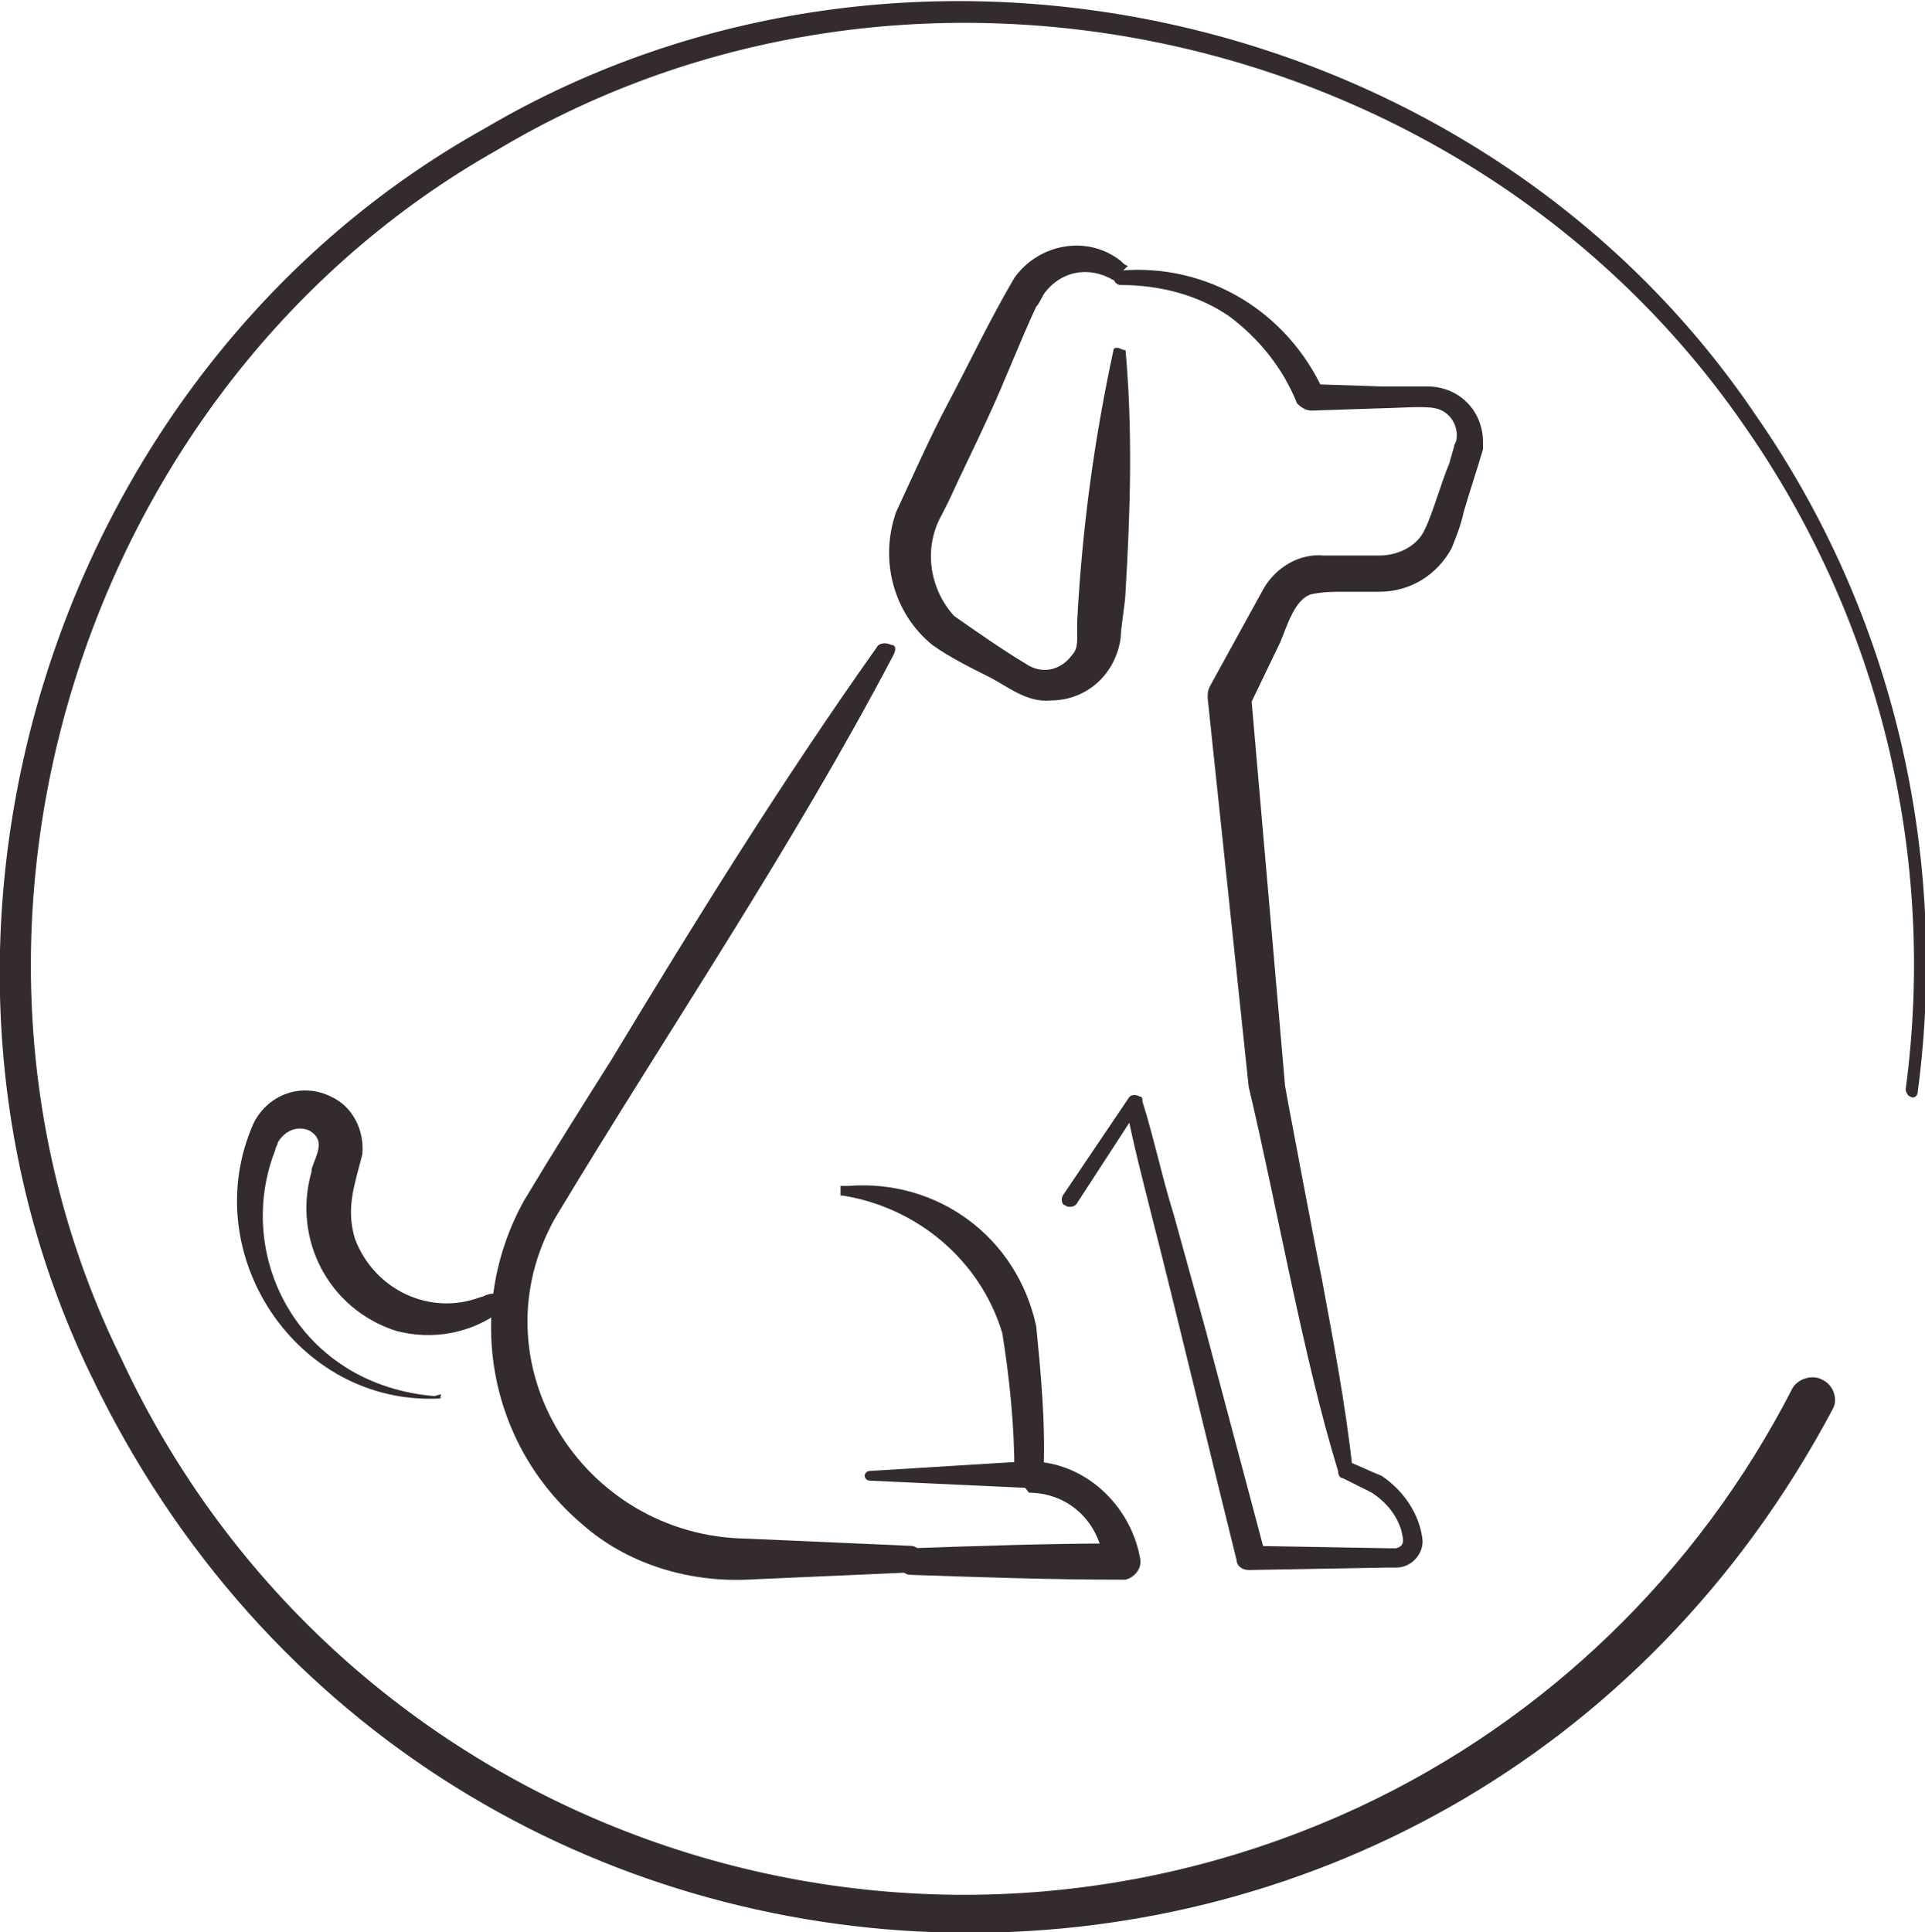 <?xml version="1.0" encoding="UTF-8"?> <!-- Generator: Adobe Illustrator 26.0.1, SVG Export Plug-In . SVG Version: 6.00 Build 0) --> <svg xmlns="http://www.w3.org/2000/svg" xmlns:xlink="http://www.w3.org/1999/xlink" version="1.1" id="Group_368" x="0px" y="0px" width="79.7px" height="80px" viewBox="0 0 79.7 80" style="enable-background:new 0 0 79.7 80;" xml:space="preserve"> <style type="text/css"> .st0{clip-path:url(#SVGID_00000087402971180135255200000003069059945544303495_);} .st1{fill:#342B2C;} </style> <g> <defs> <rect id="SVGID_1_" width="79.7" height="80"></rect> </defs> <clipPath id="SVGID_00000124125172986789971490000014563615488996944276_"> <use xlink:href="#SVGID_1_" style="overflow:visible;"></use> </clipPath> <g id="Group_365" style="clip-path:url(#SVGID_00000124125172986789971490000014563615488996944276_);"> <path id="Path_1159" class="st1" d="M37,27.1c-4.2,8-9.3,15.5-14,23.3c-3.4,6,1.1,13.2,7.9,13.3l6.8,0.3c0.3,0,0.5,0.3,0.5,0.6 c0,0.3-0.2,0.5-0.5,0.5l-6.8,0.3c-2.5,0.1-5-0.7-6.8-2.3c-3.9-3.3-4.9-8.9-2.4-13.4c1.2-2,2.4-3.9,3.6-5.8 c3.5-5.8,7.1-11.6,11-17.1c0.1-0.2,0.4-0.2,0.6-0.1C37.1,26.7,37.1,26.9,37,27.1"></path> <path id="Path_1160" class="st1" d="M44,49.5l2.7-4c0.1-0.2,0.3-0.2,0.5-0.1c0.1,0,0.1,0.1,0.1,0.2c0.5,1.6,0.8,3.1,1.3,4.7 l1.3,4.7l2.5,9.4L51.8,64l5.7,0.1h0.3c0.4-0.1,0.3-0.4,0.2-0.8c-0.2-0.6-0.6-1.1-1.2-1.5c-0.4-0.2-0.8-0.4-1.2-0.6 c-0.1,0-0.2-0.1-0.2-0.3c-1.4-4.5-2.6-11.3-3.7-15.9l-1.7-16.1c0-0.2,0-0.3,0.1-0.5c0.5-0.9,1.7-3.1,2.2-4 c0.5-0.9,1.5-1.5,2.5-1.4l0.8,0l1.5,0c0.8,0,1.6-0.4,1.9-1.1c0.3-0.6,0.7-2,1-2.7l0.2-0.7c0-0.1,0.1-0.2,0.1-0.3 c0.1-0.6-0.3-1.2-0.9-1.3c-0.4-0.1-1.7,0-2.1,0l-3,0.1c-0.2,0-0.4-0.1-0.6-0.3c-0.6-1.5-1.6-2.7-2.8-3.6c-1.3-0.9-2.9-1.3-4.5-1.3 c-0.2,0-0.3-0.2-0.3-0.3c0-0.2,0.2-0.3,0.3-0.3c3.6-0.3,6.9,1.7,8.4,5c0,0-0.6-0.3-0.6-0.3l3,0.1c0.3,0,1.6,0,1.9,0 c1.3,0,2.3,1,2.3,2.3c0,0.1,0,0.2,0,0.3c-0.2,0.7-0.6,1.9-0.8,2.6c-0.1,0.5-0.3,1-0.5,1.5c-0.6,1.1-1.7,1.8-3,1.8l-1.5,0 c-0.4,0-0.8,0-1.3,0.1c-0.7,0.2-1,1.3-1.3,2l-1.3,2.7l0.1-0.5l1.4,16.1c-0.1-0.4,1.5,8,1.5,7.9c0.5,2.7,1,5.3,1.3,8l-0.2-0.3l0,0 c0.5,0.2,0.9,0.4,1.4,0.6c0.9,0.6,1.6,1.6,1.7,2.7c0,0.6-0.5,1.1-1.1,1.1l-0.4,0l-5.7,0.1c-0.3,0-0.5-0.2-0.5-0.4 c-0.8-3.2-2.7-11.1-3.5-14.2c-0.4-1.6-0.8-3.1-1.1-4.7l0.6,0.1l-2.6,4c-0.1,0.2-0.4,0.2-0.5,0.1C44,49.9,43.9,49.7,44,49.5"></path> <path id="Path_1161" class="st1" d="M34.8,49.3c0-0.5,0-0.1,0-0.2c0.1,0,0.2,0,0.3,0c3.7-0.3,7,2.1,7.8,5.8c0.2,2,0.4,4.1,0.3,6.2 l-0.6-0.6c2.3,0,4.2,1.8,4.6,4c0.1,0.4-0.2,0.8-0.6,0.9c-0.1,0-0.1,0-0.2,0c-2.9,0-5.8-0.1-8.7-0.2c-0.3,0-0.5-0.3-0.5-0.6 c0-0.3,0.2-0.5,0.5-0.5c2.9-0.1,5.8-0.2,8.7-0.2c0,0-0.7,0.9-0.7,0.9c-0.1-1.7-1.4-3-3.1-3L42,61c0-2-0.2-3.9-0.5-5.8 c-0.9-3-3.5-5.2-6.6-5.7h-0.1C34.8,49.4,34.8,49.8,34.8,49.3"></path> <path id="Path_1162" class="st1" d="M42.5,61.6L36,61.3c-0.1,0-0.2-0.1-0.2-0.2c0-0.1,0.1-0.2,0.2-0.2l6.5-0.4 c0.3,0,0.6,0.3,0.6,0.6S42.9,61.6,42.5,61.6"></path> <path id="Path_1163" class="st1" d="M46.6,14.5c0.3,3.3,0.2,6.7,0,10c0,0.4-0.2,1.5-0.2,1.9C46.2,27.9,45,29,43.5,29 c-1,0.1-1.8-0.6-2.6-1c-0.8-0.4-1.6-0.8-2.3-1.3c-1.6-1.3-2.2-3.5-1.5-5.5c0.7-1.5,1.4-3.1,2.2-4.6c0.9-1.7,1.7-3.4,2.7-5.1 c1-1.4,3-1.8,4.4-0.7c0,0,0,0,0,0c0.1,0.1,0.2,0.2,0.3,0.2c-0.1,0.1,0.3-0.3-0.3,0.3s-0.2,0.2-0.3,0.3h0l0,0l0,0 c-1-0.6-2.2-0.4-2.9,0.6c-0.1,0.2-0.2,0.4-0.3,0.5c-0.7,1.5-1.3,3.1-2,4.6c-0.5,1.1-1.1,2.3-1.6,3.4l-0.3,0.6 c-0.8,1.4-0.5,3.1,0.5,4.2c1,0.7,2,1.4,3,2c0.6,0.4,1.4,0.3,1.9-0.4c0.2-0.2,0.2-0.5,0.2-0.8l0-0.6c0.2-3.8,0.7-7.5,1.5-11.2 c0-0.1,0.1-0.1,0.2-0.1C46.5,14.5,46.6,14.5,46.6,14.5"></path> <path id="Path_1164" class="st1" d="M18.2,57.9c-5.9,0.3-10.1-6-7.7-11.4c0.6-1.2,2-1.7,3.2-1.1c0.9,0.4,1.4,1.4,1.3,2.4 c-0.3,1.2-0.7,2.2-0.3,3.5c0.8,2.1,3.1,3.2,5.2,2.4c0.1,0,0.2-0.1,0.3-0.1c0.2-0.1,0.5,0,0.6,0.2c0.1,0.2,0,0.4-0.1,0.5 c-1.2,0.9-2.8,1.2-4.3,0.8c-2.8-0.9-4.3-3.8-3.5-6.6c0,0,0-0.1,0-0.1c0.2-0.6,0.6-1.2-0.1-1.6c-0.5-0.2-1,0-1.3,0.5 c0,0.1-0.1,0.2-0.1,0.3c-1.3,3.3-0.1,7.1,2.9,9c1.1,0.7,2.4,1.1,3.7,1.2C18.3,57.7,18.3,57.7,18.2,57.9 C18.3,57.8,18.3,57.9,18.2,57.9"></path> <path id="Path_1165" class="st1" d="M75.9,58.3C60.2,87.9,18.1,87.1,3.7,56.8C-5.1,38.5,2.3,15.2,20.1,5.3 c17.5-10.3,41.2-5,52.6,11.9c5.7,8.2,8,18.2,6.7,28c0,0.2-0.2,0.3-0.3,0.2c-0.1,0-0.2-0.2-0.2-0.3c1.3-9.7-1.1-19.5-6.7-27.5 C60.8,1.1,37.7-4,20.6,6.2C3.4,15.9-3.7,38.5,5,56.2C14,75.6,37,83.8,56.3,74.8c7.7-3.6,14-9.7,17.9-17.3c0.2-0.4,0.8-0.6,1.2-0.4 C75.9,57.3,76.1,57.9,75.9,58.3"></path> </g> </g> </svg> 